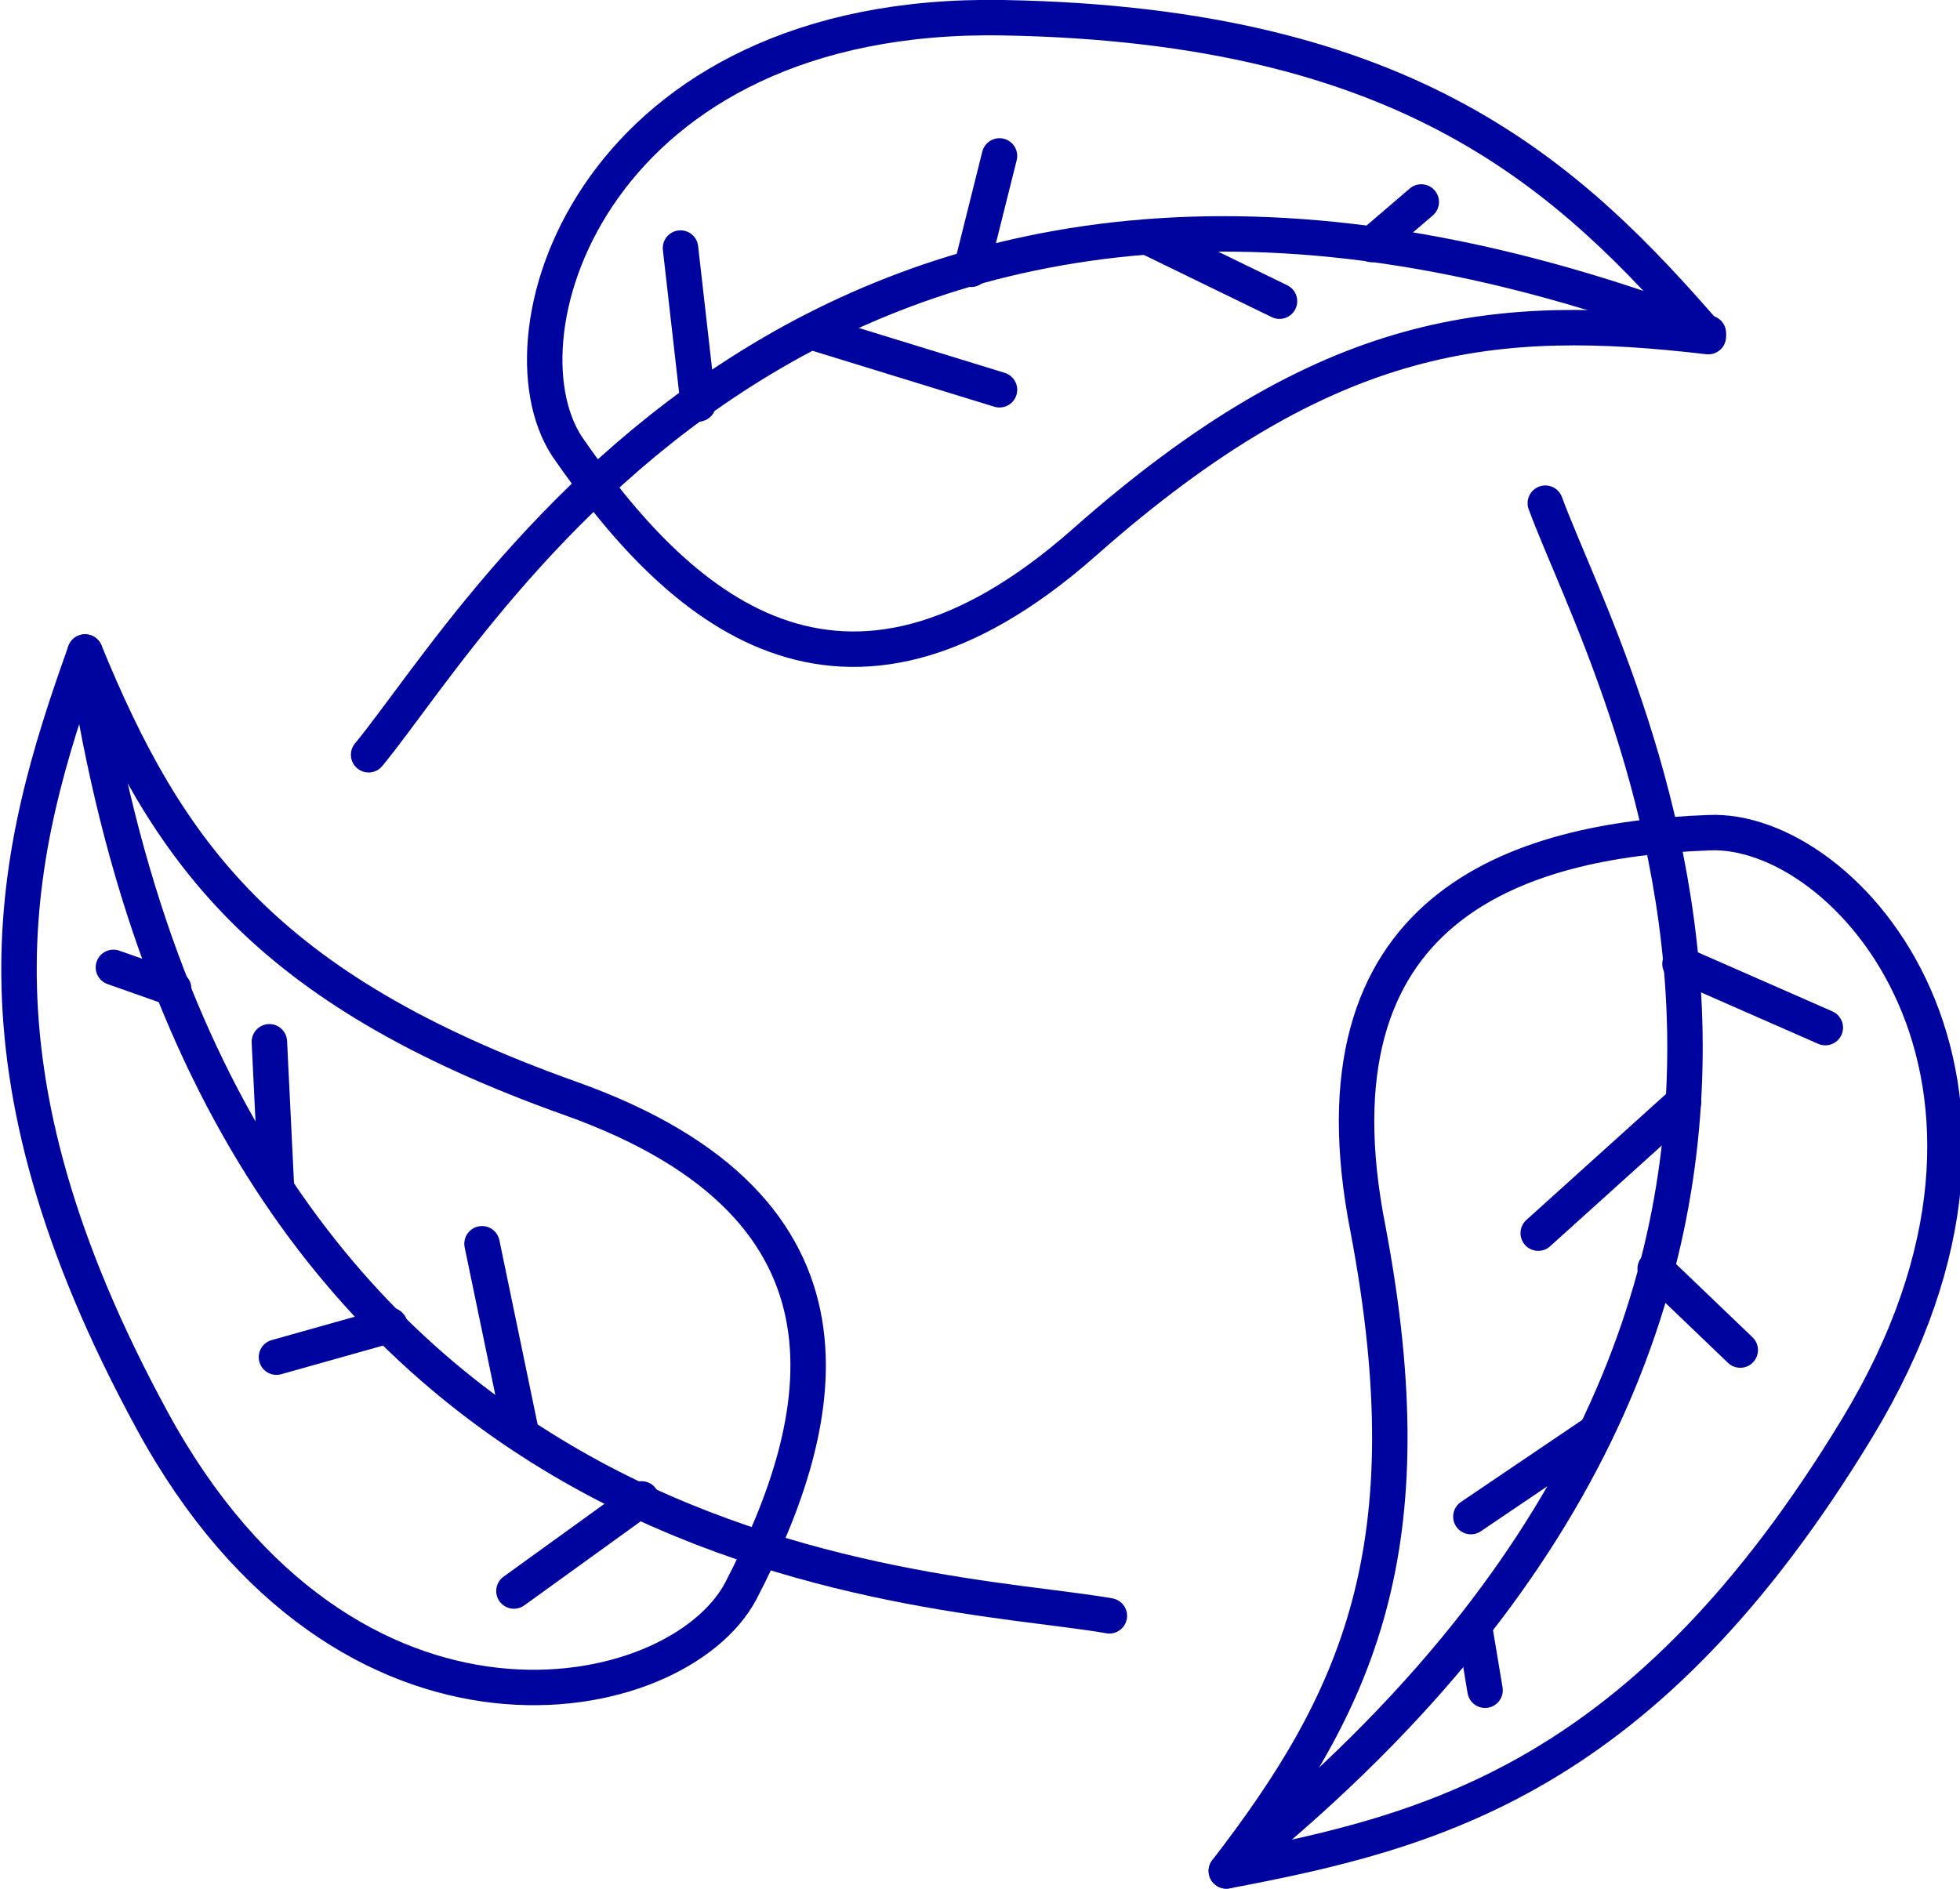 <?xml version="1.0" encoding="utf-8"?>
<!-- Generator: Adobe Illustrator 24.1.3, SVG Export Plug-In . SVG Version: 6.00 Build 0)  -->
<svg version="1.1" id="Calque_1" xmlns="http://www.w3.org/2000/svg" xmlns:xlink="http://www.w3.org/1999/xlink" x="0px" y="0px"
	 viewBox="0 0 55.3 53.3" style="enable-background:new 0 0 55.3 53.3;" xml:space="preserve">
<style type="text/css">
	.st0{fill:none;stroke:#00049E;stroke-linecap:round;stroke-linejoin:round;}
</style>
<g>
	<path class="st0" d="M16,12.6C13.9,9.4,16.8,0.3,28.3,0.5s16,4.5,19.9,9c-6-0.7-10.7-0.3-17.6,5.8S19.1,17.1,16,12.6z"/>
	<path class="st0" d="M10.4,21.3c3.3-4,13-21.4,37.8-11.9"/>
	<line class="st0" x1="19.7" y1="11.4" x2="19.2" y2="7"/>
	<line class="st0" x1="23" y1="9.4" x2="28.2" y2="11"/>
	<line class="st0" x1="27.4" y1="7.6" x2="28.2" y2="4.4"/>
	<line class="st0" x1="32.4" y1="6.7" x2="36.1" y2="8.5"/>
	<line class="st0" x1="38.7" y1="6.9" x2="40.1" y2="5.7"/>
	<g>
		<path class="st0" d="M48.2,23.5c3.9-0.2,10.2,6.9,4.2,16.8s-12,11.4-17.8,12.5c3.7-4.8,5.7-9.1,4-18.1
			C36.8,25.6,42.8,23.7,48.2,23.5z"/>
		<path class="st0" d="M43.6,14.2c1.8,4.9,11.7,22.1-9,38.6"/>
		<line class="st0" x1="47.4" y1="27.2" x2="51.5" y2="29"/>
		<line class="st0" x1="47.5" y1="31.1" x2="43.4" y2="34.8"/>
		<line class="st0" x1="46.7" y1="35.8" x2="49.1" y2="38.1"/>
		<line class="st0" x1="44.9" y1="40.5" x2="41.5" y2="42.8"/>
		<line class="st0" x1="41.6" y1="45.9" x2="41.9" y2="47.7"/>
	</g>
	<g>
		<path class="st0" d="M20.9,44.9c-1.8,3.4-11.1,5.3-16.6-4.8S0.4,24,2.4,18.4c2.3,5.6,5,9.5,13.7,12.6
			C24.8,34.1,23.4,40.1,20.9,44.9z"/>
		<path class="st0" d="M31.3,45.6c-5.1-0.9-25-0.9-28.9-27.2"/>
		<line class="st0" x1="18.1" y1="42.3" x2="14.5" y2="44.9"/>
		<line class="st0" x1="14.7" y1="40.4" x2="13.6" y2="35.1"/>
		<line class="st0" x1="11" y1="37.4" x2="7.8" y2="38.3"/>
		<line class="st0" x1="7.8" y1="33.5" x2="7.6" y2="29.4"/>
		<line class="st0" x1="4.9" y1="27.9" x2="3.2" y2="27.3"/>
	</g>
</g>
</svg>
